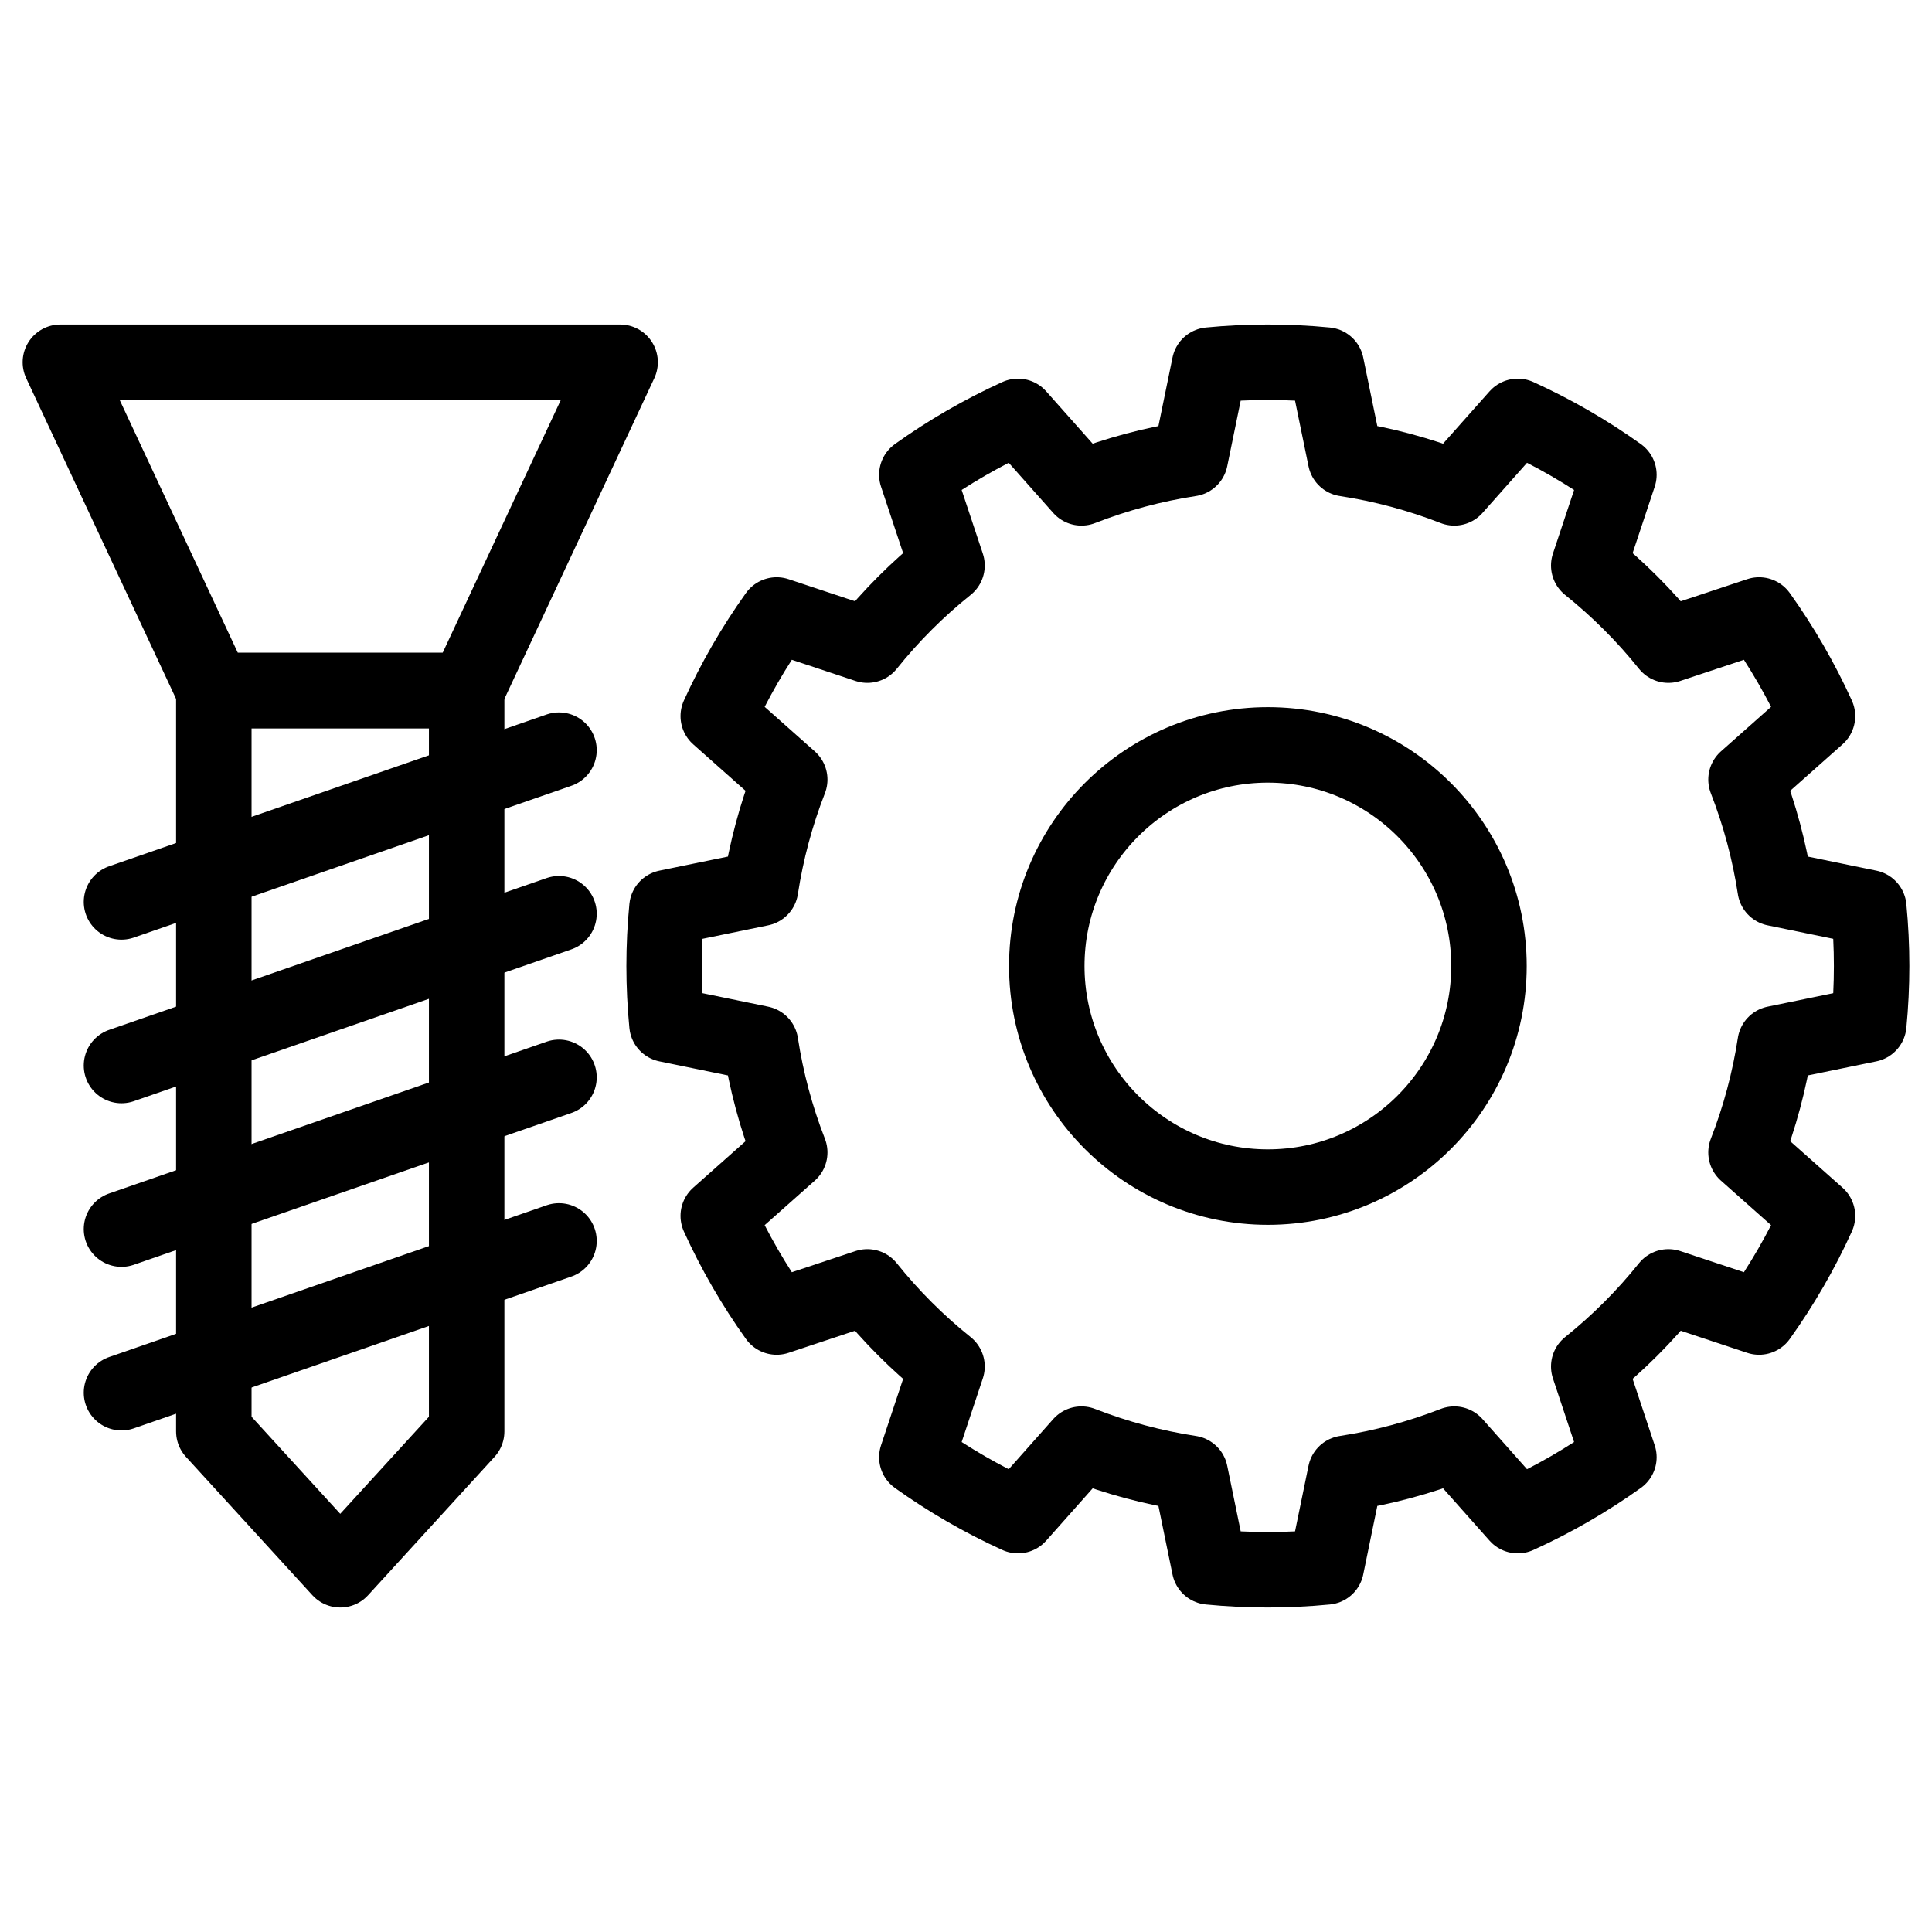 <?xml version="1.0" encoding="UTF-8" standalone="no"?><!DOCTYPE svg PUBLIC "-//W3C//DTD SVG 1.1//EN" "http://www.w3.org/Graphics/SVG/1.1/DTD/svg11.dtd"><svg width="100%" height="100%" viewBox="0 0 512 512" version="1.1" xmlns="http://www.w3.org/2000/svg" xmlns:xlink="http://www.w3.org/1999/xlink" xml:space="preserve" xmlns:serif="http://www.serif.com/" style="fill-rule:evenodd;clip-rule:evenodd;stroke-linecap:round;stroke-linejoin:round;stroke-miterlimit:1.5;"><rect id="cross_icon_nahradni_dily_dily_1" x="0" y="0" width="512" height="512" style="fill:none;"/><g><path d="M351.474,96.75l5.097,24.815c9.865,1.509 19.533,4.1 28.831,7.725l16.822,-18.942c9.413,4.28 18.389,9.463 26.802,15.475l-7.993,24.038c7.788,6.24 14.866,13.318 21.106,21.106l24.038,-7.993c6.012,8.413 11.195,17.389 15.475,26.802l-18.942,16.822c3.625,9.298 6.216,18.966 7.725,28.831l24.815,5.097c1,10.292 1,20.656 -0,30.948l-24.815,5.097c-1.509,9.865 -4.1,19.533 -7.725,28.831l18.942,16.822c-4.28,9.413 -9.463,18.389 -15.475,26.802l-24.038,-7.993c-6.24,7.788 -13.318,14.866 -21.106,21.106l7.993,24.038c-8.413,6.012 -17.389,11.195 -26.802,15.475l-16.822,-18.942c-9.298,3.625 -18.966,6.216 -28.831,7.725l-5.097,24.815c-10.292,1 -20.656,1 -30.948,-0l-5.097,-24.815c-9.865,-1.509 -19.533,-4.1 -28.831,-7.725l-16.822,18.942c-9.413,-4.28 -18.389,-9.463 -26.802,-15.475l7.993,-24.038c-7.788,-6.24 -14.866,-13.318 -21.106,-21.106l-24.038,7.993c-6.012,-8.413 -11.195,-17.389 -15.475,-26.802l18.942,-16.822c-3.625,-9.298 -6.216,-18.966 -7.725,-28.831l-24.815,-5.097c-1,-10.292 -1,-20.656 0,-30.948l24.815,-5.097c1.509,-9.865 4.1,-19.533 7.725,-28.831l-18.942,-16.822c4.28,-9.413 9.463,-18.389 15.475,-26.802l24.038,7.993c6.24,-7.788 13.318,-14.866 21.106,-21.106l-7.993,-24.038c8.413,-6.012 17.389,-11.195 26.802,-15.475l16.822,18.942c9.298,-3.625 18.966,-6.216 28.831,-7.725l5.097,-24.815c10.292,-1 20.656,-1 30.948,0Zm-15.474,100.656c32.339,-0 58.594,26.255 58.594,58.594c0,32.339 -26.255,58.594 -58.594,58.594c-32.339,0 -58.594,-26.255 -58.594,-58.594c-0,-32.339 26.255,-58.594 58.594,-58.594Z" style="fill:none;stroke:#000;stroke-width:20px;"/><g><path d="M123.67,182.998l-0,196.34l-33.503,36.662l-33.502,-36.662l0,-196.34l67.005,-0Z" style="fill:none;stroke:#000;stroke-width:20px;"/><path d="M123.67,182.998l-67.005,-0l-40.665,-86.998l148.335,0l-40.665,86.998Z" style="fill:none;stroke:#000;stroke-width:20px;"/><path d="M148.138,198.795l-115.942,40.223" style="fill:none;stroke:#000;stroke-width:20px;"/><path d="M148.138,242.149l-115.942,40.223" style="fill:none;stroke:#000;stroke-width:20px;"/><path d="M148.138,285.502l-115.942,40.224" style="fill:none;stroke:#000;stroke-width:20px;"/><path d="M148.138,328.856l-115.942,40.224" style="fill:none;stroke:#000;stroke-width:20px;"/></g></g></svg>